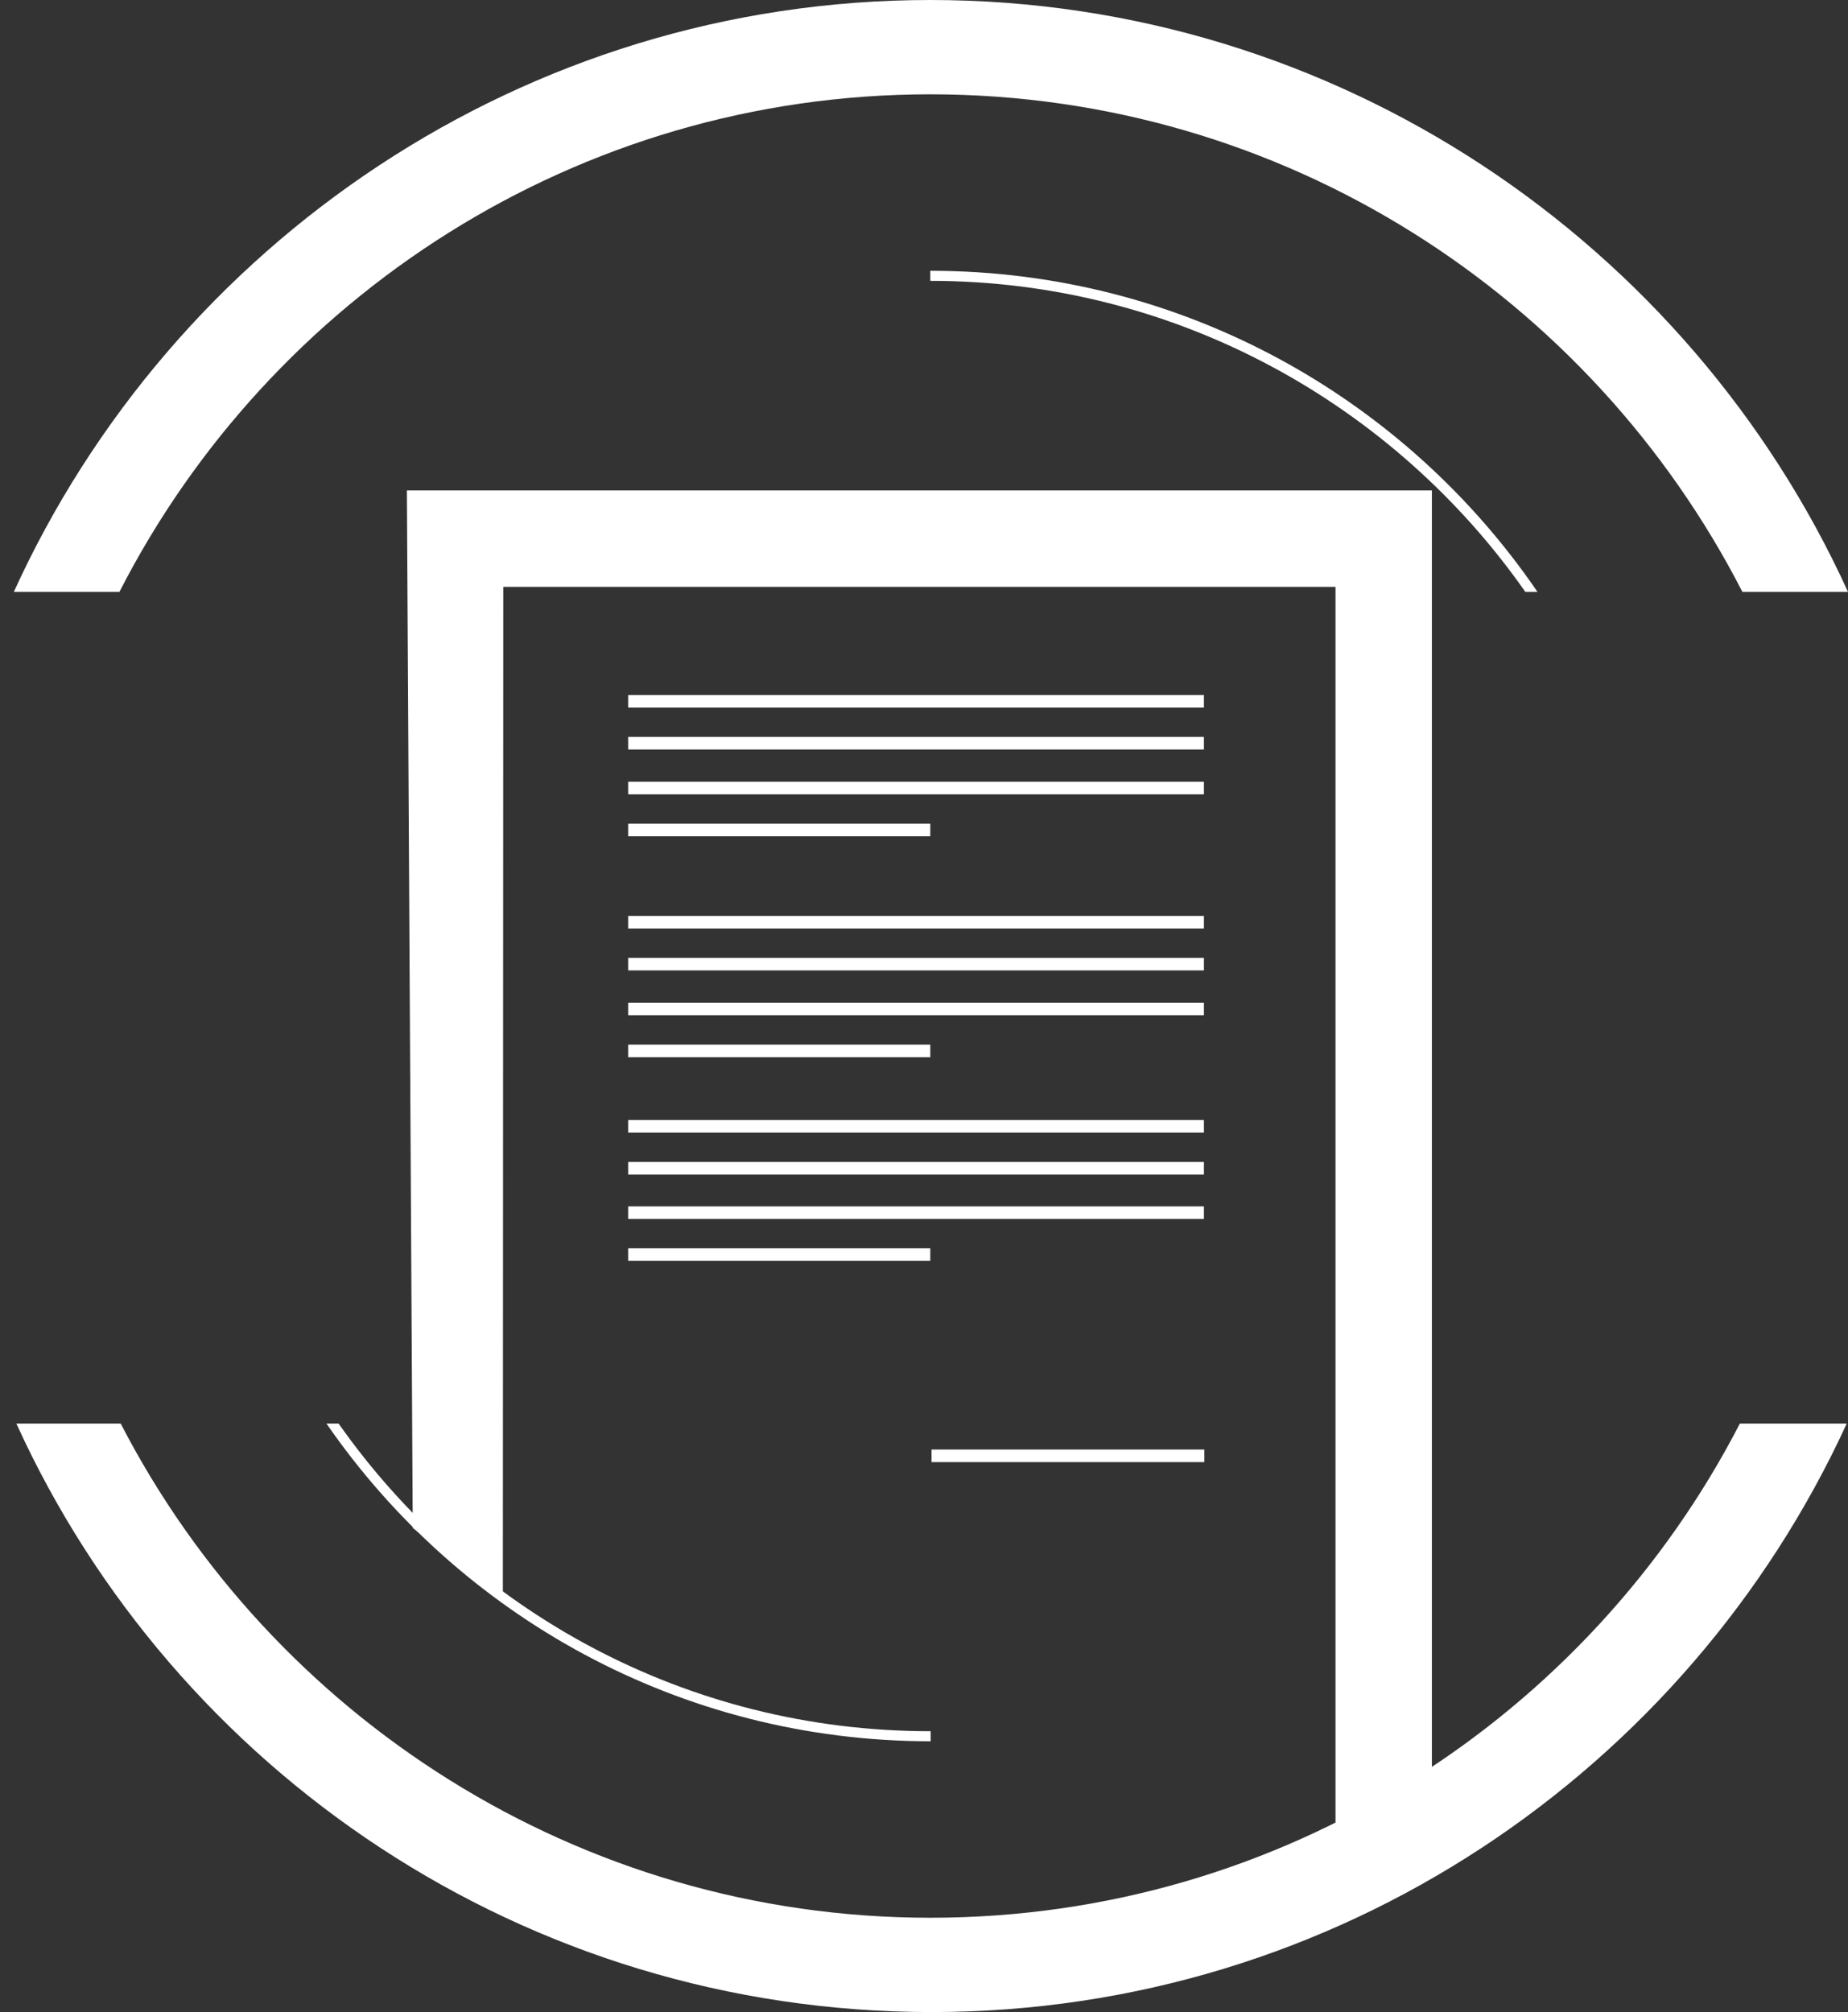 <?xml version="1.0" encoding="utf-8"?>
<!-- Generator: Adobe Illustrator 18.1.1, SVG Export Plug-In . SVG Version: 6.00 Build 0)  -->
<svg version="1.1" id="Calque_1" xmlns="http://www.w3.org/2000/svg" xmlns:xlink="http://www.w3.org/1999/xlink" x="0px" y="0px"
	 viewBox="98 0 441 480" enable-background="new 98 0 441 480" xml:space="preserve">
<rect x="98" y="0" width="441" height="480" fill="#333333" stroke="none"/>
<path fill="#FFFFFF" d="M320,64.6V67c58.7,0,110.7,29.5,142,74.2h2.9C433.4,95.1,380.3,64.6,320,64.6z"/>
<path fill="#FFFFFF" d="M320,413c-58.4,0-109.9-28.9-141.2-73.4h-2.9c31.6,45.8,84.4,75.8,144.2,75.8l0,0V413L320,413z"/>
<path fill="#FFFFFF" d="M320,0c-97,0-180.9,58.2-218.7,141.2h25.2C162.4,71,235.6,22.5,320,22.5s157.6,48.2,193.8,118.7H539
	C501.2,58.2,417.3,0,320,0z"/>
<path fill="#FFFFFF" d="M513.2,339.6C477.1,409.5,404.2,457.5,320,457.5c-83.9,0-157.1-48-193.2-117.9h-24.9
	C139.6,422.4,223.2,480,320.3,480c96.8,0,180.4-57.6,218.4-140.4H513.2L513.2,339.6z"/>
<polygon fill="#FFFFFF" points="439.7,426.5 416.7,441.5 416.7,140 218.1,140 218,381.2 196.5,364.5 195.1,117 439.7,117 "/>
<g>
	<line fill="#FFFFFF" x1="247.9" y1="167.3" x2="385.3" y2="167.3"/>
	<rect x="247.9" y="165.8" fill="#FFFFFF" width="137.4" height="3"/>
</g>
<g>
	<line fill="#FFFFFF" x1="247.9" y1="177.3" x2="385.3" y2="177.3"/>
	<rect x="247.9" y="175.8" fill="#FFFFFF" width="137.4" height="3"/>
</g>
<g>
	<line fill="#FFFFFF" x1="247.9" y1="188" x2="385.3" y2="188"/>
	<rect x="247.9" y="186.5" fill="#FFFFFF" width="137.4" height="3"/>
</g>
<g>
	<line fill="#FFFFFF" x1="247.9" y1="198" x2="320" y2="198"/>
	<rect x="247.9" y="196.5" fill="#FFFFFF" width="72.1" height="3"/>
</g>
<g>
	<line fill="#FFFFFF" x1="247.9" y1="220" x2="385.3" y2="220"/>
	<rect x="247.9" y="218.5" fill="#FFFFFF" width="137.4" height="3"/>
</g>
<g>
	<line fill="#FFFFFF" x1="247.9" y1="230" x2="385.3" y2="230"/>
	<rect x="247.9" y="228.5" fill="#FFFFFF" width="137.4" height="3"/>
</g>
<g>
	<line fill="#FFFFFF" x1="247.9" y1="240.7" x2="385.3" y2="240.7"/>
	<rect x="247.9" y="239.2" fill="#FFFFFF" width="137.4" height="3"/>
</g>
<g>
	<line fill="#FFFFFF" x1="247.9" y1="250.7" x2="320" y2="250.7"/>
	<rect x="247.9" y="249.2" fill="#FFFFFF" width="72.1" height="3"/>
</g>
<g>
	<line fill="#FFFFFF" x1="247.9" y1="268.7" x2="385.3" y2="268.7"/>
	<rect x="247.9" y="267.2" fill="#FFFFFF" width="137.4" height="3"/>
</g>
<g>
	<line fill="#FFFFFF" x1="247.9" y1="278.7" x2="385.3" y2="278.7"/>
	<rect x="247.9" y="277.2" fill="#FFFFFF" width="137.4" height="3"/>
</g>
<g>
	<line fill="#FFFFFF" x1="247.9" y1="289.3" x2="385.3" y2="289.3"/>
	<rect x="247.9" y="287.8" fill="#FFFFFF" width="137.4" height="3"/>
</g>
<g>
	<line fill="#FFFFFF" x1="247.9" y1="299.3" x2="320" y2="299.3"/>
	<rect x="247.9" y="297.8" fill="#FFFFFF" width="72.1" height="3"/>
</g>
<g>
	<line fill="#FFFFFF" x1="320.3" y1="347.3" x2="385.3" y2="347.3"/>
	<rect x="320.3" y="345.8" fill="#FFFFFF" width="65.1" height="3"/>
</g>
</svg>

